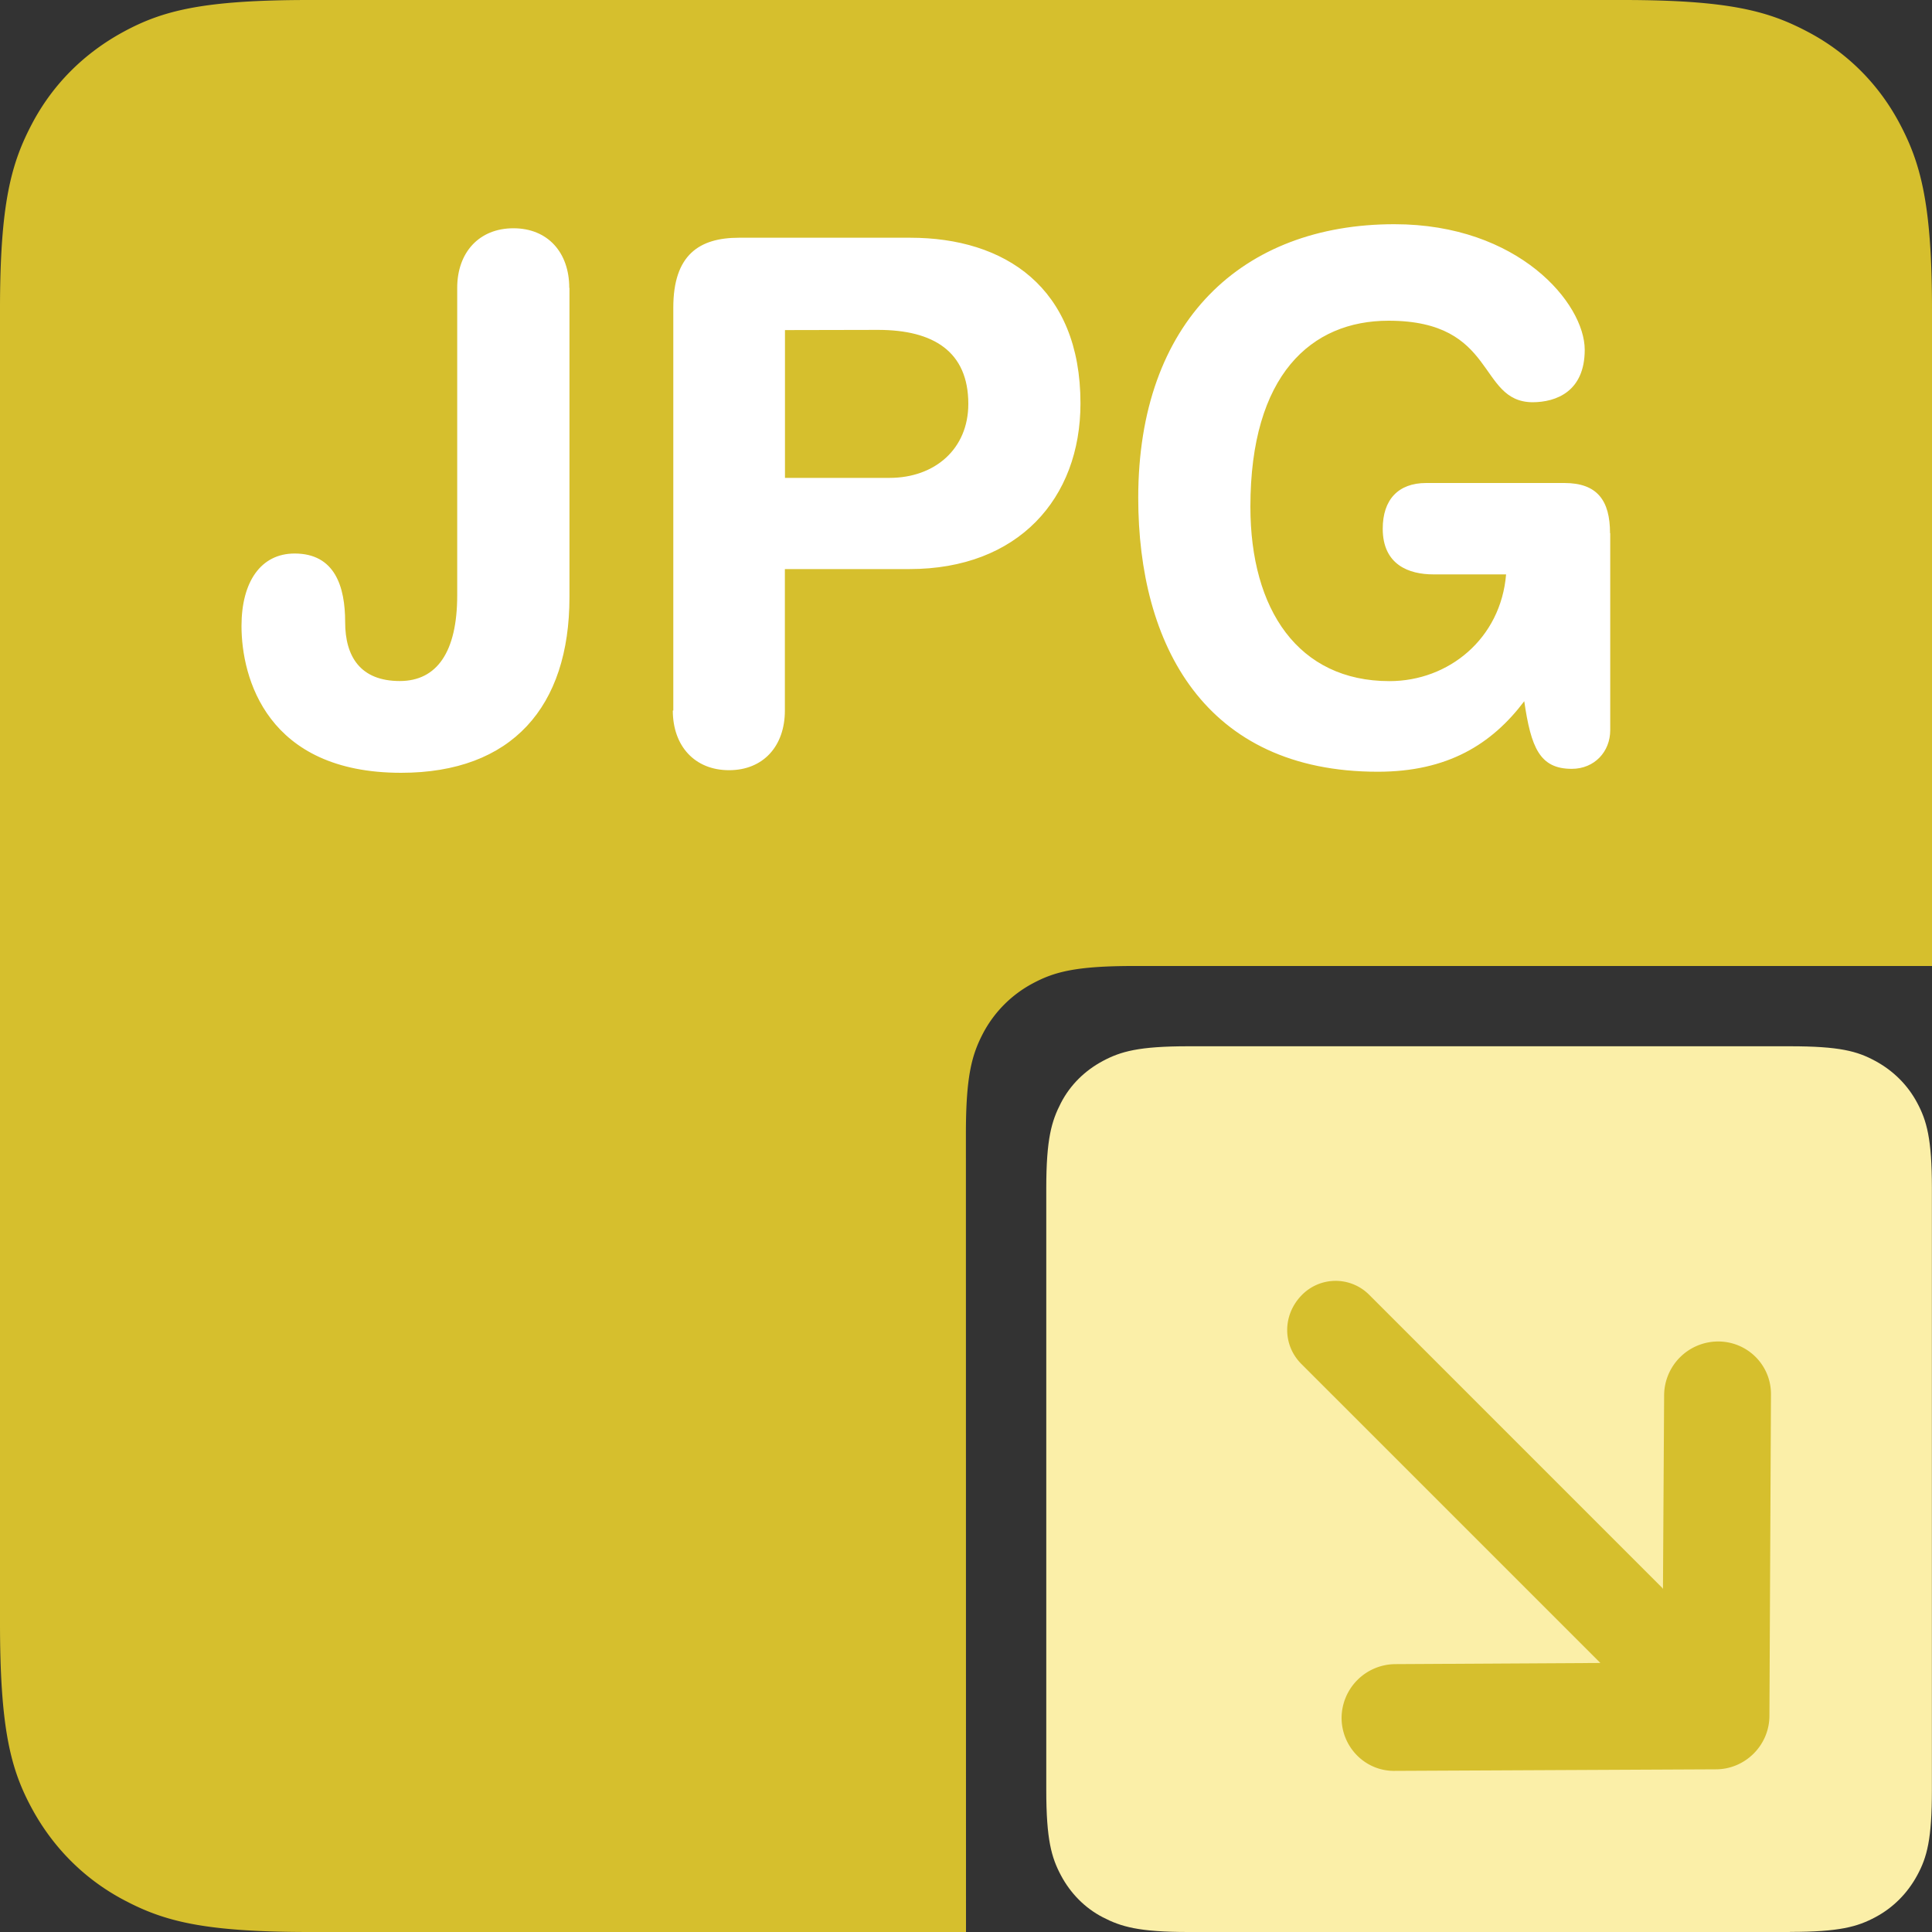 <svg xmlns="http://www.w3.org/2000/svg" width="20" height="20" viewBox="0 0 20 20"><rect x="0" y="0" width="20" height="20" fill="#333333" stroke="none"/><g fill-rule="evenodd"><path d="M10 20H3.203c-1.113 0-1.516-.117-1.922-.332s-.73-.54-.95-.945S0 17.9 0 16.797V3.203C0 2.1.117 1.688.332 1.28s.54-.73.945-.95S2.1 0 3.203 0h13.594c1.113 0 1.516.117 1.922.332s.73.54.945.945S20 2.1 20 3.203V10h-8.266c-.605 0-.824.063-1.043.18a1.24 1.24 0 0 0-.512.512c-.117.223-.18.44-.18 1.043zm0 0" fill="rgb(83.922%,74.902%,17.647%)"/><path d="M18.53 20H12.3c-.512 0-.695-.055-.883-.152s-.336-.25-.434-.434-.152-.37-.152-.883V12.3c0-.512.055-.695.152-.883s.25-.336.434-.434.37-.152.883-.152h6.23c.512 0 .695.05.883.152s.336.25.434.434.152.37.152.883v6.23c0 .508-.05.695-.152.883s-.25.336-.434.434-.37.152-.883.152zm0 0" fill="rgb(98.431%,93.725%,65.882%)"/></g><path d="M17.215 16.45l.012-2.004a.56.56 0 0 1 .559-.559c.305 0 .55.246.547.55l-.016 3.324c0 .305-.25.555-.555.555l-3.324.016c-.305.004-.55-.246-.55-.55a.56.56 0 0 1 .559-.555l2.12-.012-3.1-3.1c-.19-.195-.19-.5.004-.703a.49.49 0 0 1 .703-.008l3.035 3.035zm0 0" fill="rgb(83.922%,74.902%,17.647%)"/><path d="M5.895 2.98v3.203C5.895 7.316 5.3 8 4.152 8 2.762 8 2.5 7.016 2.5 6.48c0-.457.2-.75.55-.75.418 0 .523.344.523.71 0 .355.156.61.566.61.383 0 .594-.3.594-.887V2.98c0-.367.227-.617.582-.617s.578.25.578.617zM6.97 7.355V3.184c0-.547.27-.723.68-.723h1.773c.977 0 1.762.512 1.762 1.715 0 .984-.645 1.715-1.77 1.715h-1.29v1.465c0 .367-.223.617-.578.617s-.582-.25-.582-.617zm1.156-3.938v1.53h1.082c.47 0 .816-.3.816-.766 0-.543-.363-.766-.934-.766zm8.543 2.102v2.04c0 .223-.164.4-.398.4-.332 0-.422-.22-.492-.7-.336.445-.793.73-1.516.73-1.793 0-2.48-1.316-2.48-2.836 0-1.824 1.074-2.832 2.652-2.832 1.285 0 1.97.82 1.97 1.3 0 .43-.293.543-.543.543-.57-.008-.36-.844-1.488-.844-.8 0-1.43.56-1.43 1.926 0 1.066.496 1.805 1.44 1.805.613 0 1.152-.44 1.207-1.105h-.754c-.25 0-.523-.098-.523-.473 0-.3.16-.473.45-.473h1.43c.34 0 .473.18.473.52zm0 0" fill-rule="evenodd" fill="rgb(100%,100%,100%)"/></svg>